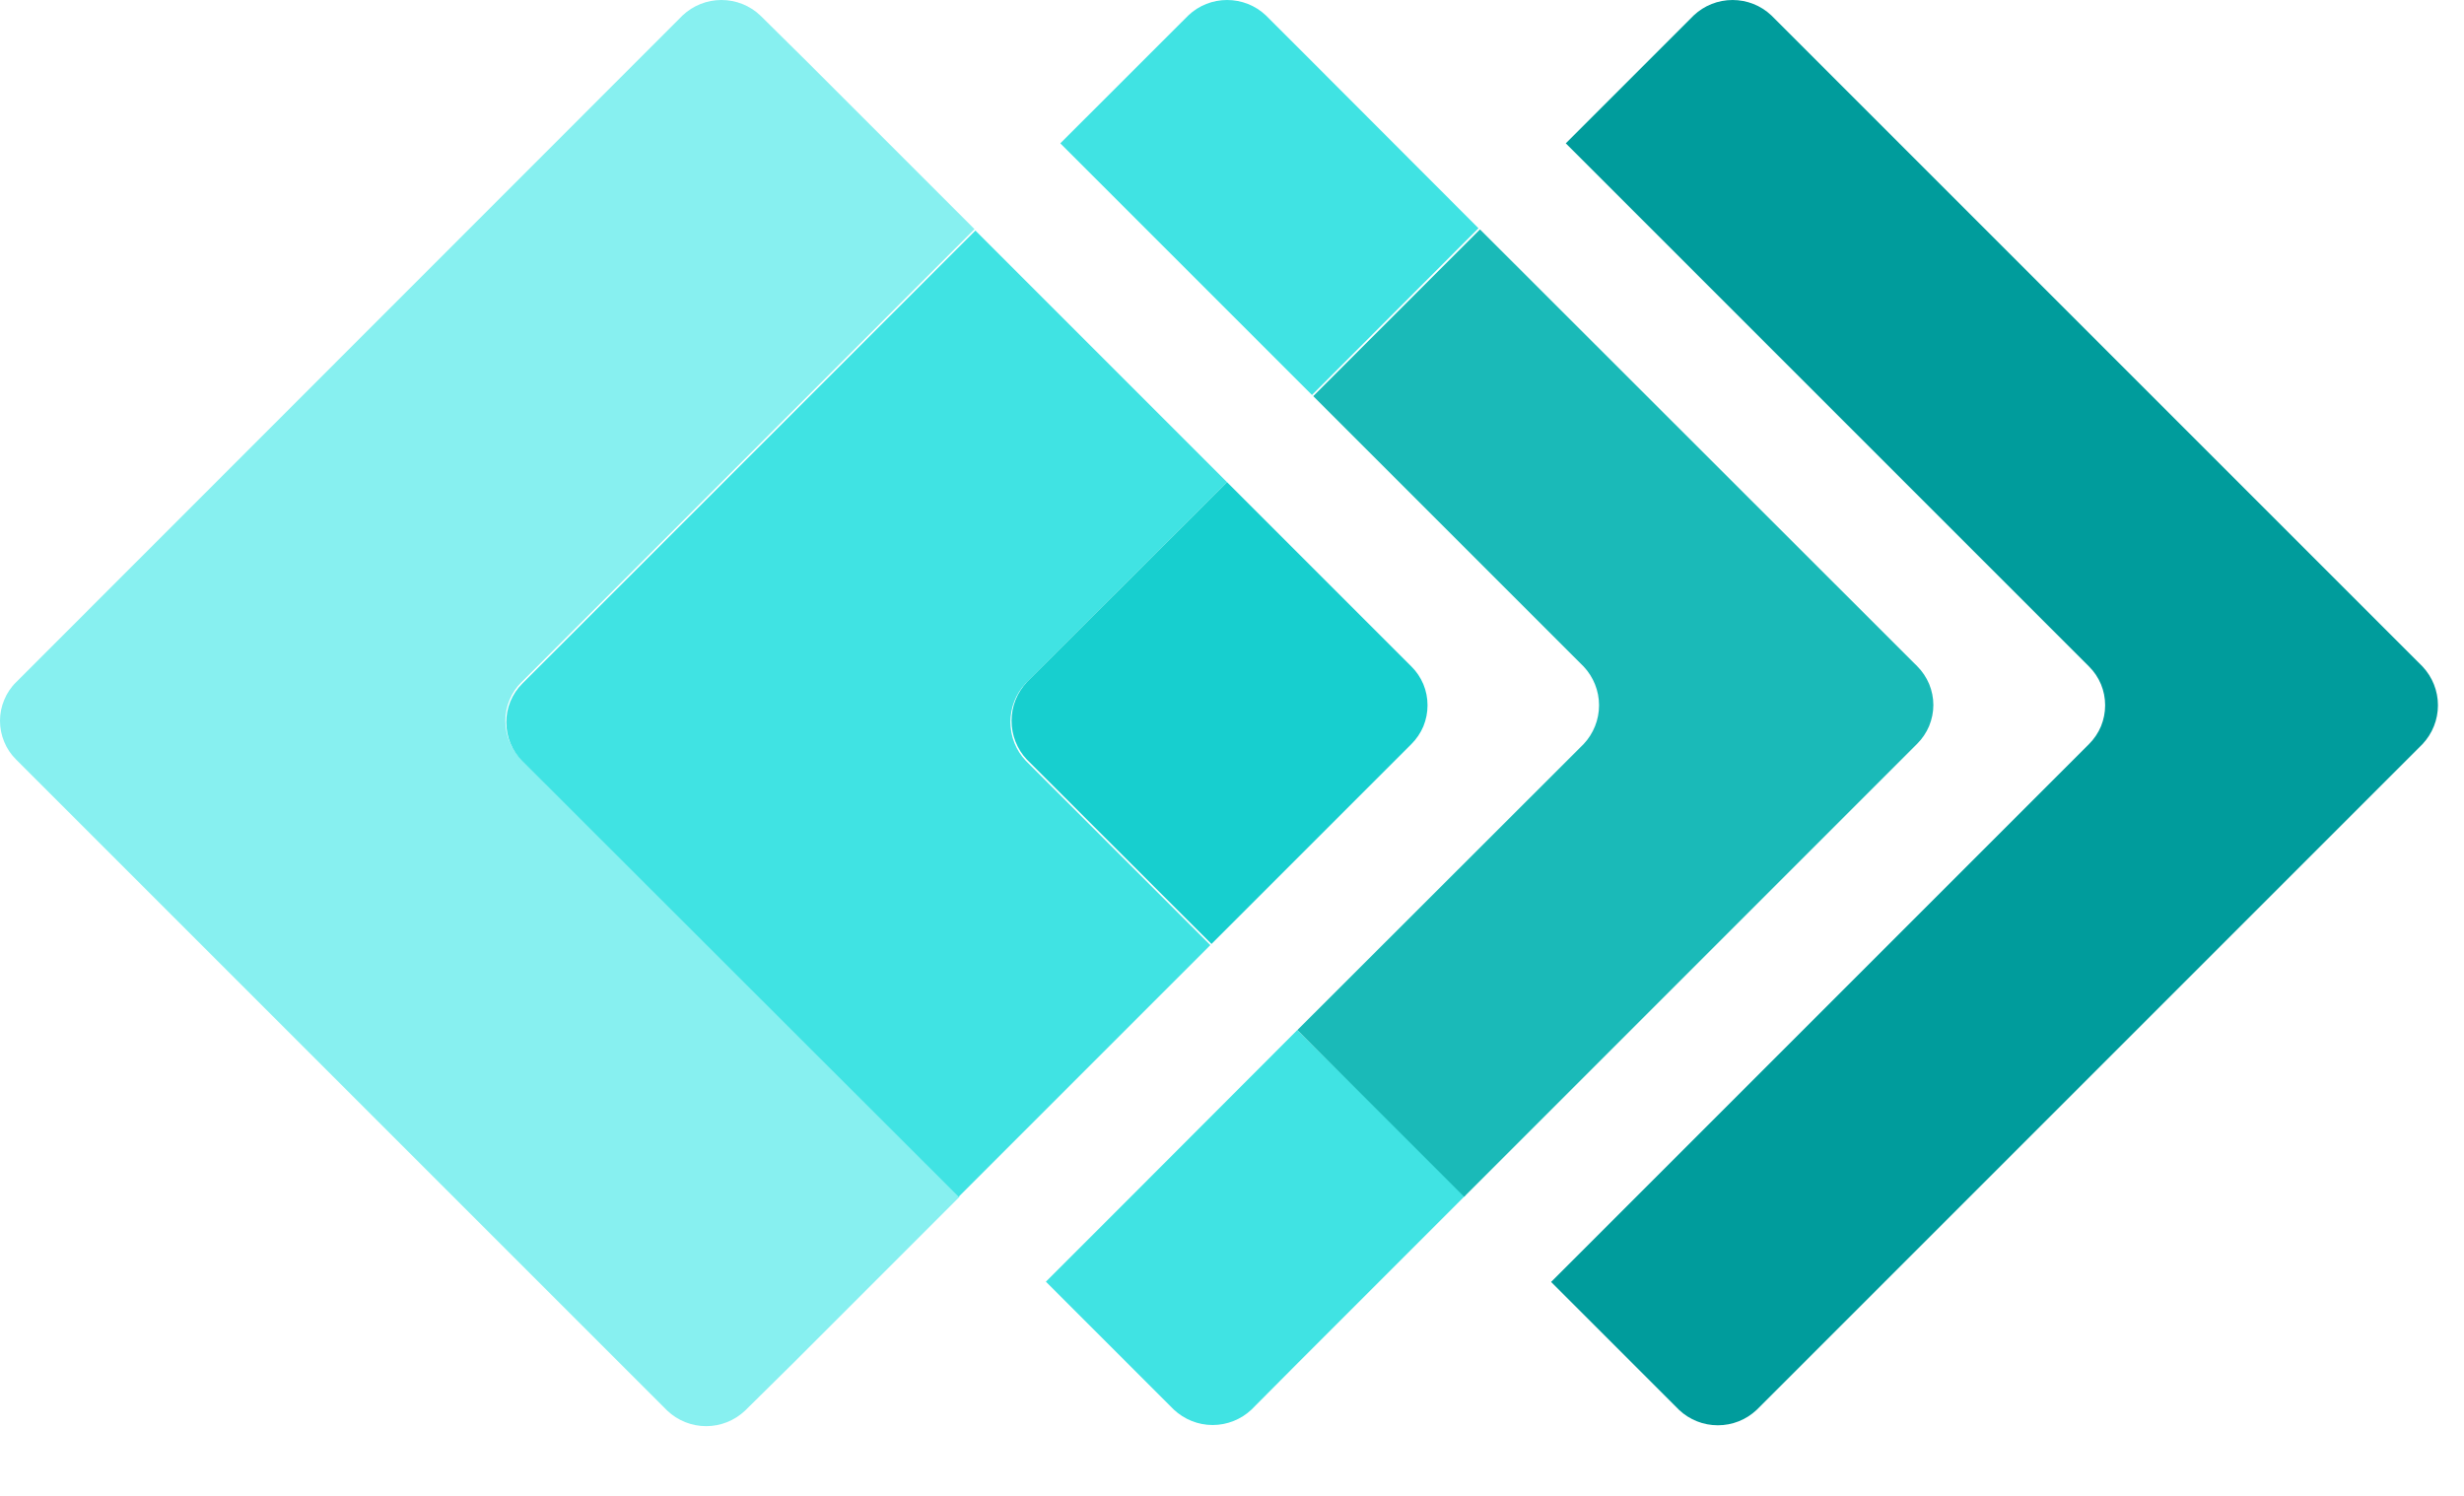 <svg width="28" height="17" viewBox="0 0 28 17" fill="none" xmlns="http://www.w3.org/2000/svg">
<path d="M27.529 7.575L20.129 0.175C20.01 0.062 19.852 0 19.688 0C19.524 0 19.367 0.062 19.247 0.175L17.793 1.629L23.739 7.575C23.797 7.632 23.843 7.701 23.875 7.777C23.906 7.852 23.922 7.933 23.922 8.015C23.922 8.097 23.906 8.178 23.875 8.254C23.843 8.33 23.797 8.398 23.739 8.456L17.626 14.569L19.08 16.023C19.2 16.136 19.357 16.198 19.521 16.198C19.685 16.198 19.842 16.136 19.962 16.023L27.529 8.456C27.641 8.337 27.704 8.179 27.704 8.015C27.704 7.852 27.641 7.694 27.529 7.575Z" fill="#009C9C"/>
<path d="M14.922 0.712L14.385 0.175C14.266 0.062 14.108 0 13.944 0C13.78 0 13.623 0.062 13.504 0.175L12.049 1.629L13.014 2.594L14.909 4.489L16.801 2.594L14.922 0.712Z" fill="#40E3E3"/>
<path d="M14.742 11.706L12.85 13.601L11.885 14.566L13.339 16.02C13.459 16.132 13.616 16.195 13.78 16.195C13.944 16.195 14.102 16.132 14.221 16.02L14.755 15.483L16.65 13.588L14.742 11.706Z" fill="#40E3E3"/>
<path d="M17.996 7.575C18.108 7.694 18.171 7.852 18.171 8.015C18.171 8.179 18.108 8.337 17.996 8.456L14.743 11.706L16.638 13.601L21.786 8.453C21.844 8.395 21.89 8.327 21.922 8.251C21.953 8.175 21.97 8.094 21.97 8.012C21.97 7.93 21.953 7.849 21.922 7.773C21.89 7.698 21.844 7.629 21.786 7.571L16.818 2.607L14.923 4.502L17.996 7.575Z" fill="#1ABAB8"/>
<path d="M5.927 7.752L11.074 2.604L9.179 0.709L8.639 0.175C8.52 0.062 8.362 0 8.198 0C8.034 0 7.877 0.062 7.757 0.175L0.184 7.752C0.125 7.809 0.079 7.878 0.048 7.954C0.016 8.029 0 8.11 0 8.192C0 8.274 0.016 8.355 0.048 8.431C0.079 8.507 0.125 8.575 0.184 8.633L7.584 16.033C7.703 16.145 7.861 16.208 8.024 16.208C8.188 16.208 8.346 16.145 8.465 16.033L9.009 15.496L10.904 13.601L5.927 8.633C5.868 8.575 5.822 8.507 5.791 8.431C5.759 8.355 5.743 8.274 5.743 8.192C5.743 8.11 5.759 8.029 5.791 7.954C5.822 7.878 5.868 7.809 5.927 7.752Z" fill="#87F0F0"/>
<path d="M11.67 7.752L13.944 5.48L12.049 3.585L11.084 2.62L5.936 7.768C5.878 7.825 5.832 7.894 5.8 7.97C5.769 8.045 5.753 8.127 5.753 8.208C5.753 8.29 5.769 8.372 5.8 8.447C5.832 8.523 5.878 8.592 5.936 8.649L10.894 13.601L11.859 12.636L13.754 10.741L11.657 8.646C11.544 8.527 11.482 8.369 11.482 8.205C11.482 8.041 11.544 7.884 11.657 7.764" fill="#40E3E3"/>
<path d="M11.67 8.633L13.767 10.728L16.039 8.456C16.097 8.398 16.143 8.33 16.175 8.254C16.206 8.178 16.222 8.097 16.222 8.015C16.222 7.933 16.206 7.852 16.175 7.777C16.143 7.701 16.097 7.632 16.039 7.575L13.944 5.48L11.67 7.751C11.557 7.871 11.495 8.028 11.495 8.192C11.495 8.356 11.557 8.514 11.67 8.633Z" fill="#17CFCF"/>
</svg>
